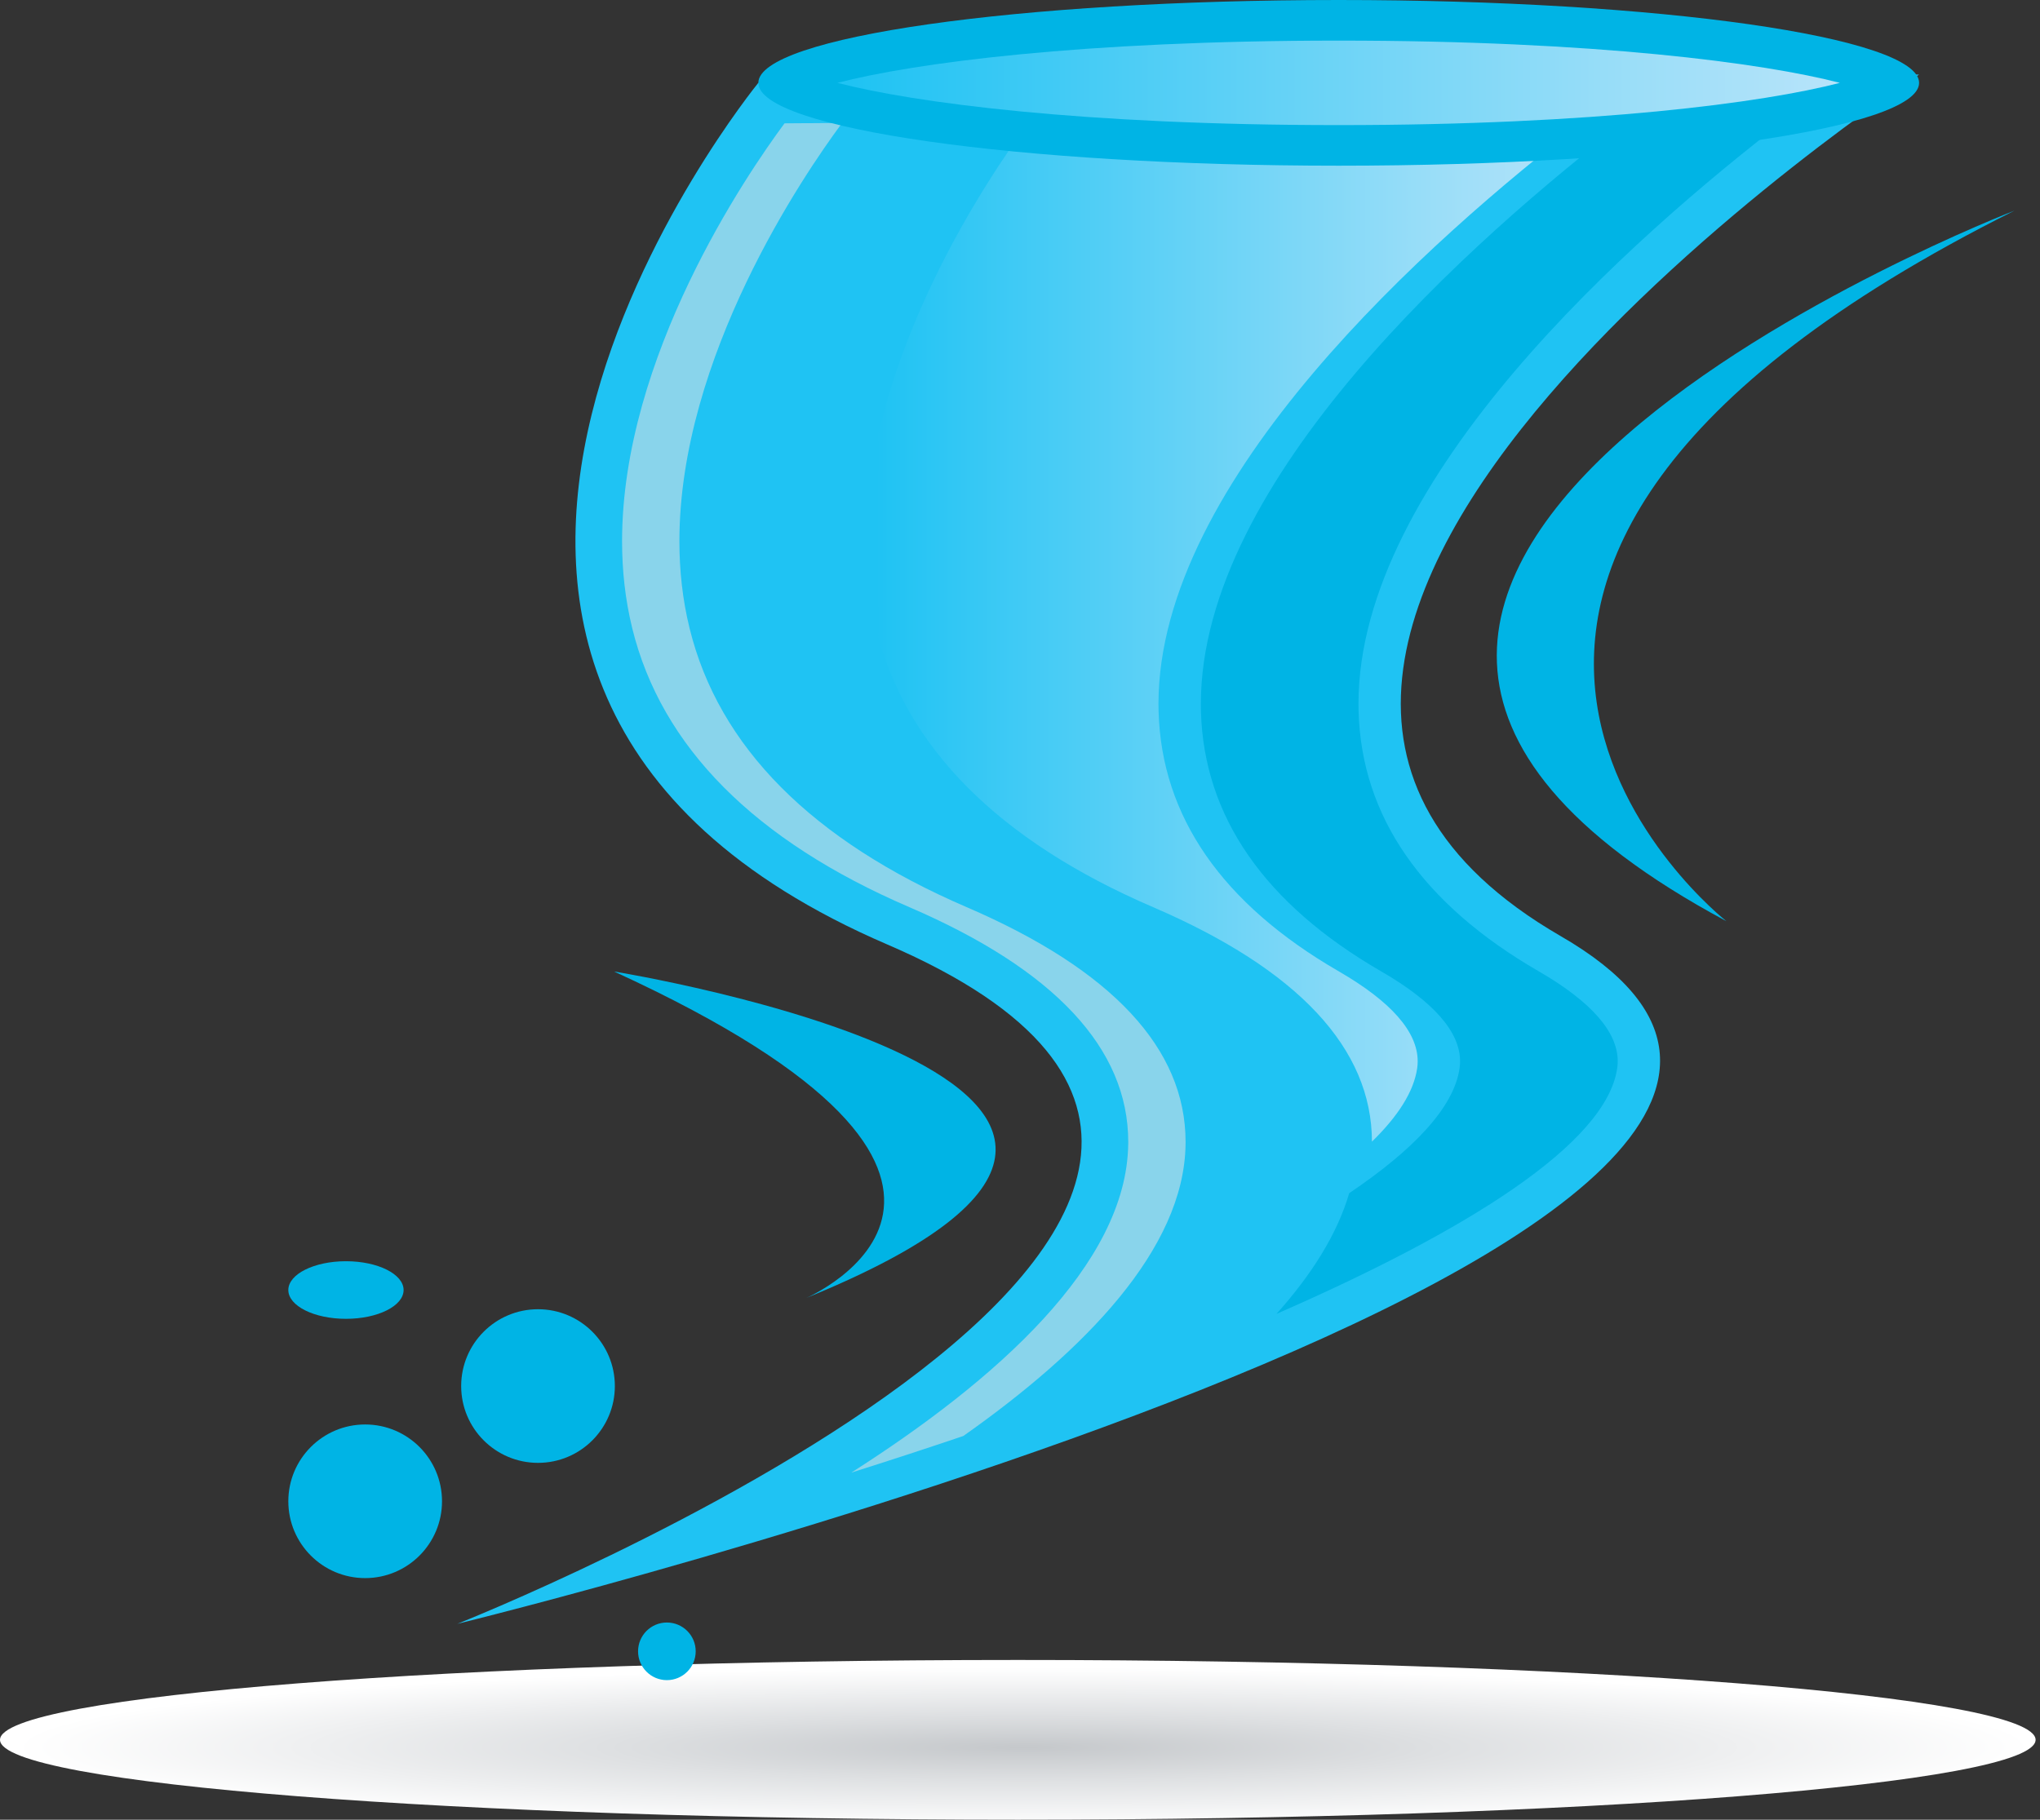 <svg width="297" height="265" viewBox="0 0 297 265" fill="none" xmlns="http://www.w3.org/2000/svg">
<rect x="0" y="0" width="297" height="265" fill="#333333" stroke="none"/>
<path d="M296.359 253.365C296.359 259.786 230.023 265 148.182 265C66.341 265 0 259.786 0 253.365C0 246.939 66.341 241.736 148.182 241.736C230.023 241.734 296.359 246.936 296.359 253.365Z" fill="url(#paint0_radial_636_2432)"/>
<path d="M66.586 236.474C66.586 236.474 218.887 176.15 129.176 137.54C39.465 98.933 110.4 12.067 110.4 12.067L279.392 10.859C279.392 10.859 153.168 93.504 227.234 136.333C301.297 179.167 66.586 236.474 66.586 236.474Z" fill="#1FC3F3"/>
<path d="M172.604 166.67C172.607 166.542 172.607 166.418 172.607 166.289C172.607 152.709 161.887 141.212 140.736 132.108C118.202 122.411 104.626 108.744 100.393 91.49C99.366 87.307 98.912 83.057 98.912 78.817C98.912 51.958 117.008 25.461 122.562 17.96C127.146 17.928 223.795 17.239 261.663 16.969C261.689 16.953 261.716 16.93 261.741 16.909C232.887 17.116 119.196 17.926 114.218 17.96C108.665 25.463 90.566 51.96 90.566 78.817C90.566 83.06 91.021 87.309 92.047 91.49C96.283 108.746 109.854 122.413 132.39 132.108C153.54 141.209 164.259 152.709 164.259 166.289C164.259 166.418 164.259 166.542 164.254 166.67C164 184.163 144.944 201.058 123.941 214.454C129.389 212.732 134.84 210.948 140.251 209.119C157.877 196.703 172.382 181.913 172.604 166.67Z" fill="#89D4EB"/>
<path d="M235.445 155.563C235.496 155.228 235.521 154.888 235.521 154.55C235.521 150.271 231.662 145.87 224.028 141.455C207.045 131.633 198.218 118.9 197.795 103.605C197.786 103.236 197.777 102.866 197.777 102.496C197.777 69.771 237.47 34.66 260.305 17.154C253.011 17.205 245.17 17.262 237.139 17.32C214.277 34.879 174.832 69.872 174.832 102.496C174.832 102.866 174.834 103.236 174.844 103.605C175.271 118.9 184.098 131.633 201.078 141.455C208.712 145.868 212.569 150.269 212.569 154.55C212.569 154.89 212.548 155.228 212.498 155.563C211.678 161.28 205.787 167.451 196.429 173.76C194.668 179.782 190.905 185.678 185.848 191.335C213.559 179.231 233.868 166.556 235.445 155.563Z" fill="#00B4E5"/>
<path d="M206.398 154.549C206.398 150.269 202.538 145.868 194.907 141.453C177.924 131.631 169.099 118.898 168.676 103.603C168.665 103.234 168.66 102.864 168.66 102.495C168.66 69.909 208.018 34.955 230.89 17.378C192.446 17.653 152.599 17.936 149.694 17.956C144.143 25.459 126.047 51.956 126.047 78.813C126.047 83.055 126.497 87.305 127.525 91.486C131.757 108.742 145.33 122.409 167.868 132.104C188.999 141.198 199.721 152.689 199.739 166.253C203.518 162.57 205.833 158.982 206.326 155.559C206.375 155.226 206.398 154.888 206.398 154.549Z" fill="url(#paint1_linear_636_2432)"/>
<path d="M279.398 12.067C279.398 18.73 241.564 24.13 194.901 24.13C148.238 24.13 110.406 18.727 110.406 12.067C110.406 5.404 148.24 0 194.901 0C241.564 0 279.398 5.402 279.398 12.067Z" fill="#00B4E5"/>
<path d="M121.918 12.067C133.03 14.953 157.506 18.218 194.89 18.218C232.273 18.218 256.752 14.953 267.864 12.067C256.752 9.179 232.273 5.914 194.89 5.914C157.506 5.914 133.03 9.177 121.918 12.067Z" fill="url(#paint2_linear_636_2432)"/>
<path d="M293.295 30.668C293.295 30.668 156.617 83.374 251.345 134.152C251.345 134.152 187.015 83.808 293.295 30.668Z" fill="#00B4E5"/>
<path d="M89.398 141.478C89.398 141.478 192.88 158.261 117.367 189.025C117.367 189.025 156.52 172.245 89.398 141.478Z" fill="#00B4E5"/>
<path d="M64.352 218.628C64.352 212.452 59.343 207.443 53.164 207.443C46.986 207.443 41.977 212.452 41.977 218.628C41.977 224.806 46.986 229.816 53.164 229.816C59.343 229.816 64.352 224.806 64.352 218.628Z" fill="#00B4E5"/>
<path d="M89.516 201.848C89.516 195.669 84.507 190.66 78.328 190.66C72.15 190.66 67.141 195.669 67.141 201.848C67.141 208.023 72.15 213.033 78.328 213.033C84.507 213.033 89.516 208.026 89.516 201.848Z" fill="#00B4E5"/>
<path d="M58.759 187.864C58.759 185.549 55.001 183.669 50.368 183.669C45.735 183.669 41.977 185.549 41.977 187.864C41.977 190.18 45.735 192.058 50.368 192.058C55.001 192.058 58.759 190.18 58.759 187.864Z" fill="#00B4E5"/>
<path d="M101.286 240.48C101.286 238.161 99.408 236.283 97.089 236.283C94.773 236.283 92.894 238.161 92.894 240.48C92.894 242.795 94.773 244.675 97.089 244.675C99.408 244.673 101.286 242.795 101.286 240.48Z" fill="#00B4E5"/>
<defs>
<radialGradient id="paint0_radial_636_2432" cx="0" cy="0" r="1" gradientUnits="userSpaceOnUse" gradientTransform="translate(149.052 254.474) scale(148.188 11.641)">
<stop offset="0.006" stop-color="#C5C8CB"/>
<stop offset="0.414" stop-color="#DEE0E2"/>
<stop offset="1" stop-color="white"/>
</radialGradient>
<linearGradient id="paint1_linear_636_2432" x1="126.939" y1="91.818" x2="231.781" y2="91.818" gradientUnits="userSpaceOnUse">
<stop offset="0.006" stop-color="#1FC3F3"/>
<stop offset="0.23" stop-color="#44CBF5"/>
<stop offset="0.758" stop-color="#97DDF8"/>
<stop offset="1" stop-color="#B8E4FA"/>
</linearGradient>
<linearGradient id="paint2_linear_636_2432" x1="122.824" y1="12.065" x2="268.77" y2="12.065" gradientUnits="userSpaceOnUse">
<stop offset="0.006" stop-color="#1FC3F3"/>
<stop offset="0.23" stop-color="#44CBF5"/>
<stop offset="0.758" stop-color="#97DDF8"/>
<stop offset="1" stop-color="#B8E4FA"/>
</linearGradient>
</defs>
</svg>
